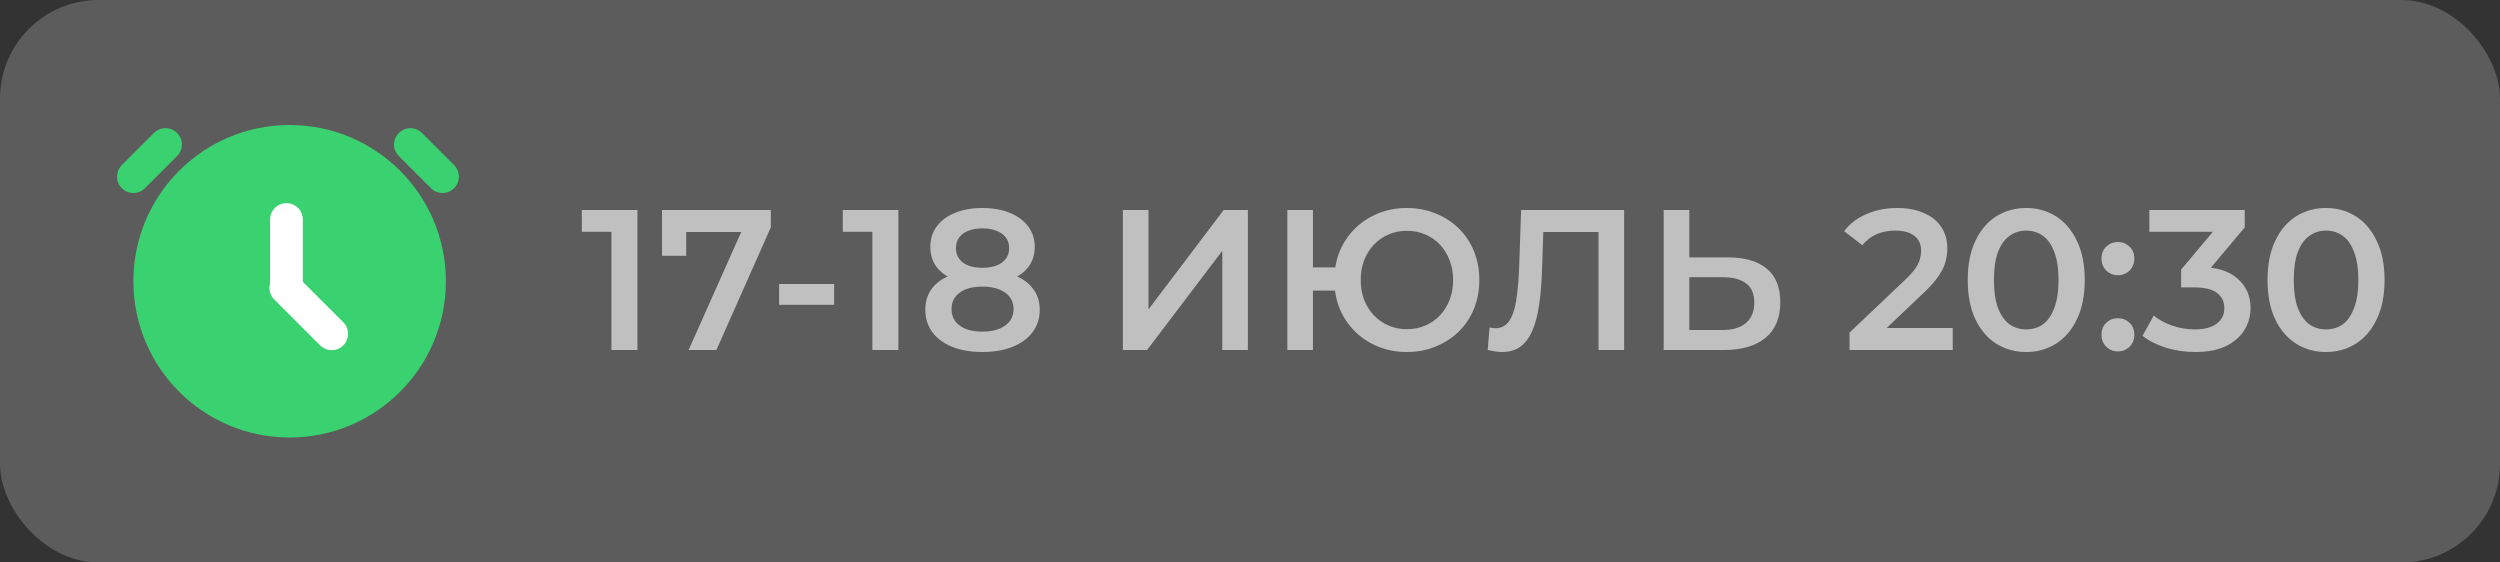 <?xml version="1.0" encoding="UTF-8"?> <svg xmlns="http://www.w3.org/2000/svg" width="200" height="45" viewBox="0 0 200 45" fill="none"><rect x="0" y="0" width="200" height="45" fill="#333333" stroke="none"/><rect width="200" height="45" rx="7.885" fill="white" fill-opacity="0.2"></rect><path opacity="0.8" d="M48.915 28V17.6L49.827 18.544H46.547V16.8H50.995V28H48.915ZM55.088 28L59.712 17.632L60.256 18.56H53.904L54.896 17.552V20.464H52.96V16.8H61.664V18.192L57.312 28H55.088ZM62.33 24.384V22.72H66.73V24.384H62.33ZM69.79 28V17.6L70.702 18.544H67.422V16.8H71.87V28H69.79ZM78.587 28.16C77.659 28.16 76.854 28.021 76.171 27.744C75.489 27.467 74.961 27.077 74.587 26.576C74.214 26.064 74.027 25.467 74.027 24.784C74.027 24.101 74.209 23.525 74.571 23.056C74.934 22.587 75.457 22.229 76.139 21.984C76.822 21.739 77.638 21.616 78.587 21.616C79.537 21.616 80.353 21.739 81.035 21.984C81.729 22.229 82.257 22.592 82.619 23.072C82.993 23.541 83.179 24.112 83.179 24.784C83.179 25.467 82.987 26.064 82.603 26.576C82.23 27.077 81.697 27.467 81.003 27.744C80.321 28.021 79.515 28.16 78.587 28.16ZM78.587 26.528C79.355 26.528 79.963 26.368 80.411 26.048C80.859 25.728 81.083 25.285 81.083 24.72C81.083 24.165 80.859 23.728 80.411 23.408C79.963 23.088 79.355 22.928 78.587 22.928C77.819 22.928 77.217 23.088 76.779 23.408C76.342 23.728 76.123 24.165 76.123 24.72C76.123 25.285 76.342 25.728 76.779 26.048C77.217 26.368 77.819 26.528 78.587 26.528ZM78.587 22.704C77.723 22.704 76.982 22.592 76.363 22.368C75.745 22.133 75.265 21.797 74.923 21.36C74.593 20.912 74.427 20.379 74.427 19.76C74.427 19.12 74.598 18.571 74.939 18.112C75.291 17.643 75.782 17.28 76.411 17.024C77.041 16.768 77.766 16.64 78.587 16.64C79.419 16.64 80.15 16.768 80.779 17.024C81.409 17.28 81.899 17.643 82.251 18.112C82.603 18.571 82.779 19.12 82.779 19.76C82.779 20.379 82.609 20.912 82.267 21.36C81.937 21.797 81.457 22.133 80.827 22.368C80.198 22.592 79.451 22.704 78.587 22.704ZM78.587 21.424C79.249 21.424 79.771 21.285 80.155 21.008C80.539 20.72 80.731 20.336 80.731 19.856C80.731 19.355 80.534 18.965 80.139 18.688C79.745 18.411 79.227 18.272 78.587 18.272C77.947 18.272 77.435 18.411 77.051 18.688C76.667 18.965 76.475 19.355 76.475 19.856C76.475 20.336 76.662 20.72 77.035 21.008C77.419 21.285 77.937 21.424 78.587 21.424ZM89.831 28V16.8H91.879V24.752L97.895 16.8H99.831V28H97.783V20.064L91.767 28H89.831ZM102.987 28V16.8H105.035V21.392H107.931V23.248H105.035V28H102.987ZM112.555 28.16C111.723 28.16 110.955 28.016 110.251 27.728C109.547 27.44 108.934 27.04 108.411 26.528C107.888 26.016 107.478 25.408 107.179 24.704C106.891 24 106.747 23.232 106.747 22.4C106.747 21.568 106.891 20.8 107.179 20.096C107.478 19.392 107.888 18.784 108.411 18.272C108.934 17.76 109.547 17.36 110.251 17.072C110.955 16.784 111.723 16.64 112.555 16.64C113.376 16.64 114.139 16.784 114.843 17.072C115.558 17.36 116.176 17.76 116.699 18.272C117.222 18.784 117.627 19.392 117.915 20.096C118.203 20.8 118.347 21.568 118.347 22.4C118.347 23.232 118.203 24 117.915 24.704C117.627 25.408 117.222 26.016 116.699 26.528C116.176 27.04 115.558 27.44 114.843 27.728C114.139 28.016 113.376 28.16 112.555 28.16ZM112.555 26.336C113.078 26.336 113.563 26.24 114.011 26.048C114.47 25.856 114.864 25.584 115.195 25.232C115.526 24.88 115.782 24.469 115.963 24C116.155 23.52 116.251 22.987 116.251 22.4C116.251 21.813 116.155 21.285 115.963 20.816C115.782 20.336 115.526 19.92 115.195 19.568C114.864 19.216 114.47 18.944 114.011 18.752C113.563 18.56 113.078 18.464 112.555 18.464C112.032 18.464 111.547 18.56 111.099 18.752C110.651 18.944 110.256 19.216 109.915 19.568C109.584 19.92 109.323 20.336 109.131 20.816C108.95 21.285 108.859 21.813 108.859 22.4C108.859 22.987 108.95 23.52 109.131 24C109.323 24.469 109.584 24.88 109.915 25.232C110.256 25.584 110.651 25.856 111.099 26.048C111.547 26.24 112.032 26.336 112.555 26.336ZM120.154 28.16C119.972 28.16 119.791 28.144 119.61 28.112C119.428 28.08 119.231 28.043 119.018 28L119.162 26.192C119.311 26.235 119.471 26.256 119.642 26.256C120.09 26.256 120.447 26.075 120.714 25.712C120.98 25.339 121.172 24.795 121.29 24.08C121.407 23.365 121.487 22.485 121.53 21.44L121.69 16.8H129.93V28H127.882V18.048L128.362 18.56H123.034L123.482 18.032L123.37 21.36C123.338 22.469 123.263 23.445 123.146 24.288C123.028 25.131 122.847 25.84 122.602 26.416C122.367 26.981 122.052 27.413 121.658 27.712C121.263 28.011 120.762 28.16 120.154 28.16ZM138.248 20.592C139.582 20.592 140.611 20.891 141.336 21.488C142.062 22.085 142.424 22.981 142.424 24.176C142.424 25.435 142.024 26.389 141.224 27.04C140.435 27.68 139.331 28 137.912 28H133.096V16.8H135.144V20.592H138.248ZM137.816 26.4C138.616 26.4 139.235 26.213 139.672 25.84C140.12 25.467 140.344 24.923 140.344 24.208C140.344 23.504 140.126 22.992 139.688 22.672C139.251 22.341 138.627 22.176 137.816 22.176H135.144V26.4H137.816ZM147.963 28V26.608L152.411 22.384C152.784 22.032 153.062 21.723 153.243 21.456C153.424 21.189 153.542 20.944 153.595 20.72C153.659 20.485 153.691 20.267 153.691 20.064C153.691 19.552 153.515 19.157 153.163 18.88C152.811 18.592 152.294 18.448 151.611 18.448C151.067 18.448 150.571 18.544 150.123 18.736C149.686 18.928 149.307 19.221 148.987 19.616L147.531 18.496C147.968 17.909 148.555 17.456 149.291 17.136C150.038 16.805 150.87 16.64 151.787 16.64C152.598 16.64 153.302 16.773 153.899 17.04C154.507 17.296 154.971 17.664 155.291 18.144C155.622 18.624 155.787 19.195 155.787 19.856C155.787 20.219 155.739 20.581 155.643 20.944C155.547 21.296 155.366 21.669 155.099 22.064C154.832 22.459 154.443 22.901 153.931 23.392L150.107 27.024L149.675 26.24H156.219V28H147.963ZM162.091 28.16C161.206 28.16 160.406 27.936 159.691 27.488C158.987 27.04 158.433 26.389 158.027 25.536C157.622 24.672 157.419 23.627 157.419 22.4C157.419 21.173 157.622 20.133 158.027 19.28C158.433 18.416 158.987 17.76 159.691 17.312C160.406 16.864 161.206 16.64 162.091 16.64C162.987 16.64 163.787 16.864 164.491 17.312C165.195 17.76 165.75 18.416 166.155 19.28C166.571 20.133 166.779 21.173 166.779 22.4C166.779 23.627 166.571 24.672 166.155 25.536C165.75 26.389 165.195 27.04 164.491 27.488C163.787 27.936 162.987 28.16 162.091 28.16ZM162.091 26.352C162.614 26.352 163.067 26.213 163.451 25.936C163.835 25.648 164.134 25.211 164.347 24.624C164.571 24.037 164.683 23.296 164.683 22.4C164.683 21.493 164.571 20.752 164.347 20.176C164.134 19.589 163.835 19.157 163.451 18.88C163.067 18.592 162.614 18.448 162.091 18.448C161.59 18.448 161.142 18.592 160.747 18.88C160.363 19.157 160.059 19.589 159.835 20.176C159.622 20.752 159.515 21.493 159.515 22.4C159.515 23.296 159.622 24.037 159.835 24.624C160.059 25.211 160.363 25.648 160.747 25.936C161.142 26.213 161.59 26.352 162.091 26.352ZM169.433 22.016C169.07 22.016 168.761 21.893 168.505 21.648C168.249 21.392 168.121 21.072 168.121 20.688C168.121 20.283 168.249 19.963 168.505 19.728C168.761 19.483 169.07 19.36 169.433 19.36C169.796 19.36 170.105 19.483 170.361 19.728C170.617 19.963 170.745 20.283 170.745 20.688C170.745 21.072 170.617 21.392 170.361 21.648C170.105 21.893 169.796 22.016 169.433 22.016ZM169.433 28.112C169.07 28.112 168.761 27.989 168.505 27.744C168.249 27.488 168.121 27.168 168.121 26.784C168.121 26.379 168.249 26.059 168.505 25.824C168.761 25.579 169.07 25.456 169.433 25.456C169.796 25.456 170.105 25.579 170.361 25.824C170.617 26.059 170.745 26.379 170.745 26.784C170.745 27.168 170.617 27.488 170.361 27.744C170.105 27.989 169.796 28.112 169.433 28.112ZM175.611 28.16C174.822 28.16 174.049 28.048 173.291 27.824C172.545 27.589 171.915 27.269 171.403 26.864L172.299 25.248C172.705 25.579 173.195 25.845 173.771 26.048C174.347 26.251 174.95 26.352 175.579 26.352C176.326 26.352 176.907 26.203 177.323 25.904C177.739 25.595 177.947 25.179 177.947 24.656C177.947 24.144 177.755 23.739 177.371 23.44C176.987 23.141 176.369 22.992 175.515 22.992H174.491V21.568L177.691 17.76L177.963 18.544H171.947V16.8H179.579V18.192L176.379 22L175.291 21.36H175.915C177.291 21.36 178.321 21.669 179.003 22.288C179.697 22.896 180.043 23.68 180.043 24.64C180.043 25.269 179.883 25.851 179.563 26.384C179.243 26.917 178.753 27.349 178.091 27.68C177.441 28 176.614 28.16 175.611 28.16ZM186.076 28.16C185.19 28.16 184.39 27.936 183.676 27.488C182.972 27.04 182.417 26.389 182.012 25.536C181.606 24.672 181.404 23.627 181.404 22.4C181.404 21.173 181.606 20.133 182.012 19.28C182.417 18.416 182.972 17.76 183.676 17.312C184.39 16.864 185.19 16.64 186.076 16.64C186.972 16.64 187.772 16.864 188.476 17.312C189.18 17.76 189.734 18.416 190.14 19.28C190.556 20.133 190.764 21.173 190.764 22.4C190.764 23.627 190.556 24.672 190.14 25.536C189.734 26.389 189.18 27.04 188.476 27.488C187.772 27.936 186.972 28.16 186.076 28.16ZM186.076 26.352C186.598 26.352 187.052 26.213 187.436 25.936C187.82 25.648 188.118 25.211 188.332 24.624C188.556 24.037 188.668 23.296 188.668 22.4C188.668 21.493 188.556 20.752 188.332 20.176C188.118 19.589 187.82 19.157 187.436 18.88C187.052 18.592 186.598 18.448 186.076 18.448C185.574 18.448 185.126 18.592 184.732 18.88C184.348 19.157 184.044 19.589 183.82 20.176C183.606 20.752 183.5 21.493 183.5 22.4C183.5 23.296 183.606 24.037 183.82 24.624C184.044 25.211 184.348 25.648 184.732 25.936C185.126 26.213 185.574 26.352 186.076 26.352Z" fill="#D9D9D9"></path><ellipse cx="23.17" cy="22.5" rx="12.5" ry="12.5" fill="#3AD170"></ellipse><line x1="22.916" y1="17.559" x2="22.916" y2="22.754" stroke="white" stroke-width="2.617" stroke-linecap="round"></line><line x1="1.308" y1="-1.308" x2="6.504" y2="-1.308" transform="matrix(0.707 0.707 -0.707 0.707 21.013 23.032)" stroke="white" stroke-width="2.617" stroke-linecap="round"></line><line x1="1.308" y1="-1.308" x2="4.942" y2="-1.308" transform="matrix(0.707 0.707 -0.707 0.707 30.983 11.563)" stroke="#3AD170" stroke-width="2.617" stroke-linecap="round"></line><line x1="1.308" y1="-1.308" x2="4.942" y2="-1.308" transform="matrix(-0.707 0.707 0.707 0.707 15.09 11.563)" stroke="#3AD170" stroke-width="2.617" stroke-linecap="round"></line></svg> 